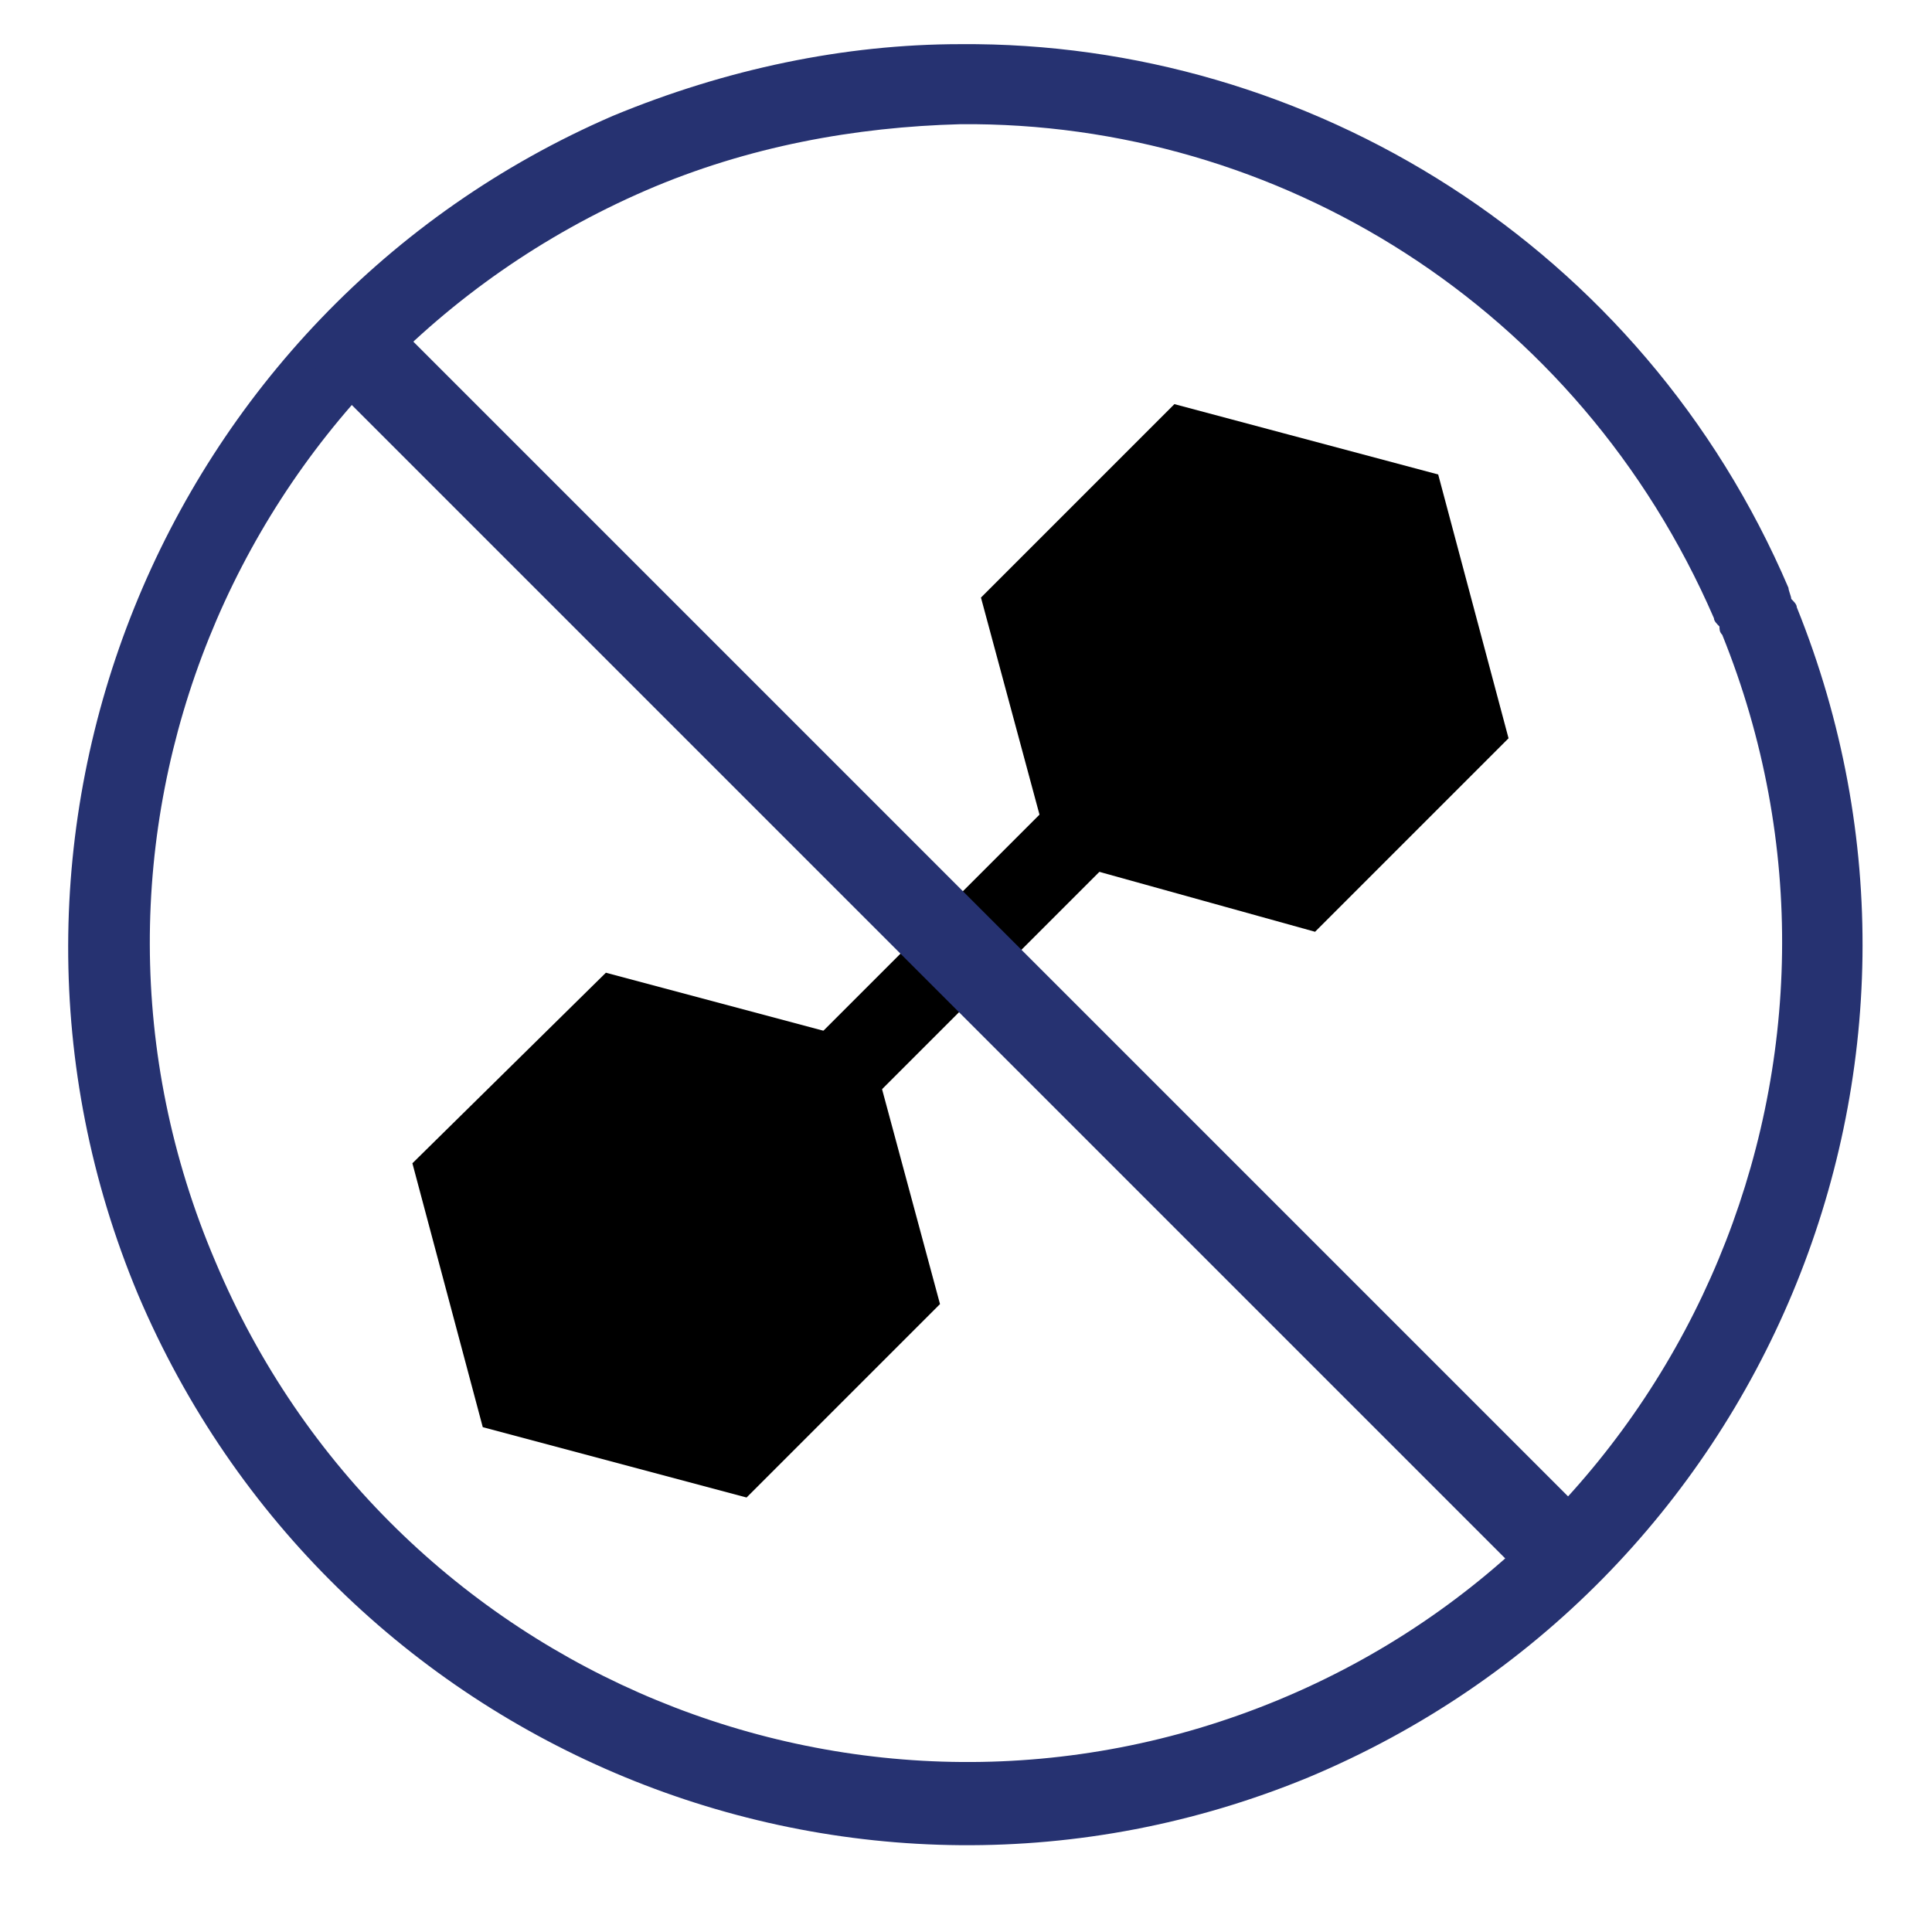 <?xml version="1.0" encoding="utf-8"?>
<!-- Generator: Adobe Illustrator 28.0.0, SVG Export Plug-In . SVG Version: 6.00 Build 0)  -->
<svg version="1.1" id="Layer_1" xmlns="http://www.w3.org/2000/svg" xmlns:xlink="http://www.w3.org/1999/xlink" x="0px" y="0px"
	 viewBox="0 0 70 70" style="enable-background:new 0 0 70 70;" width="70" height="70" xml:space="preserve">
<style type="text/css">
	.st0{stroke:#000000;stroke-miterlimit:5.128;}
	.st1{fill:none;stroke:#000000;stroke-width:3;stroke-miterlimit:5.128;}
	.st2{fill-rule:evenodd;clip-rule:evenodd;fill:#263271;}
	.st3{fill:#263271;}
</style>
<g>
	<polygon class="st0" points="22.1,35.8 15.5,42.3 17.9,51.3 26.9,53.7 33.5,47.1 31.1,38.2 	"/>
	<polygon class="st0" points="42.7,15.2 36.1,21.8 38.5,30.7 47.5,33.2 54.1,26.6 51.7,17.6 	"/>
	<line class="st1" x1="28" y1="41.3" x2="40.6" y2="28.7"/>
</g>
<path id="path1765" class="st2" d="M34.8,1.6c-4.2,0-8.5,0.9-12.6,2.6C5.8,11.3-1.9,30.4,5,46.9c7,16.5,25.9,24.3,42.4,17.5
	C63.9,57.5,71.8,38.6,65.1,22c0-0.1-0.1-0.2-0.2-0.3c0-0.1-0.1-0.3-0.1-0.4C59.5,8.9,47.4,1.5,34.8,1.6z M34.8,4.5
	c11.5-0.1,22.4,6.6,27.3,17.9c0,0.1,0.1,0.2,0.2,0.3c0,0.1,0,0.2,0.1,0.3c6.1,15.1-1.1,32.4-16.1,38.6S14.1,60.7,7.8,45.7
	c-6.4-15,0.6-32.3,15.6-38.8C27.1,5.3,31,4.6,34.8,4.5z"/>
<g>
	<rect x="33.2" y="3" transform="matrix(0.707 -0.707 0.707 0.707 -14.169 34.704)" class="st3" width="3.2" height="62.9"/>
</g>
</svg>
